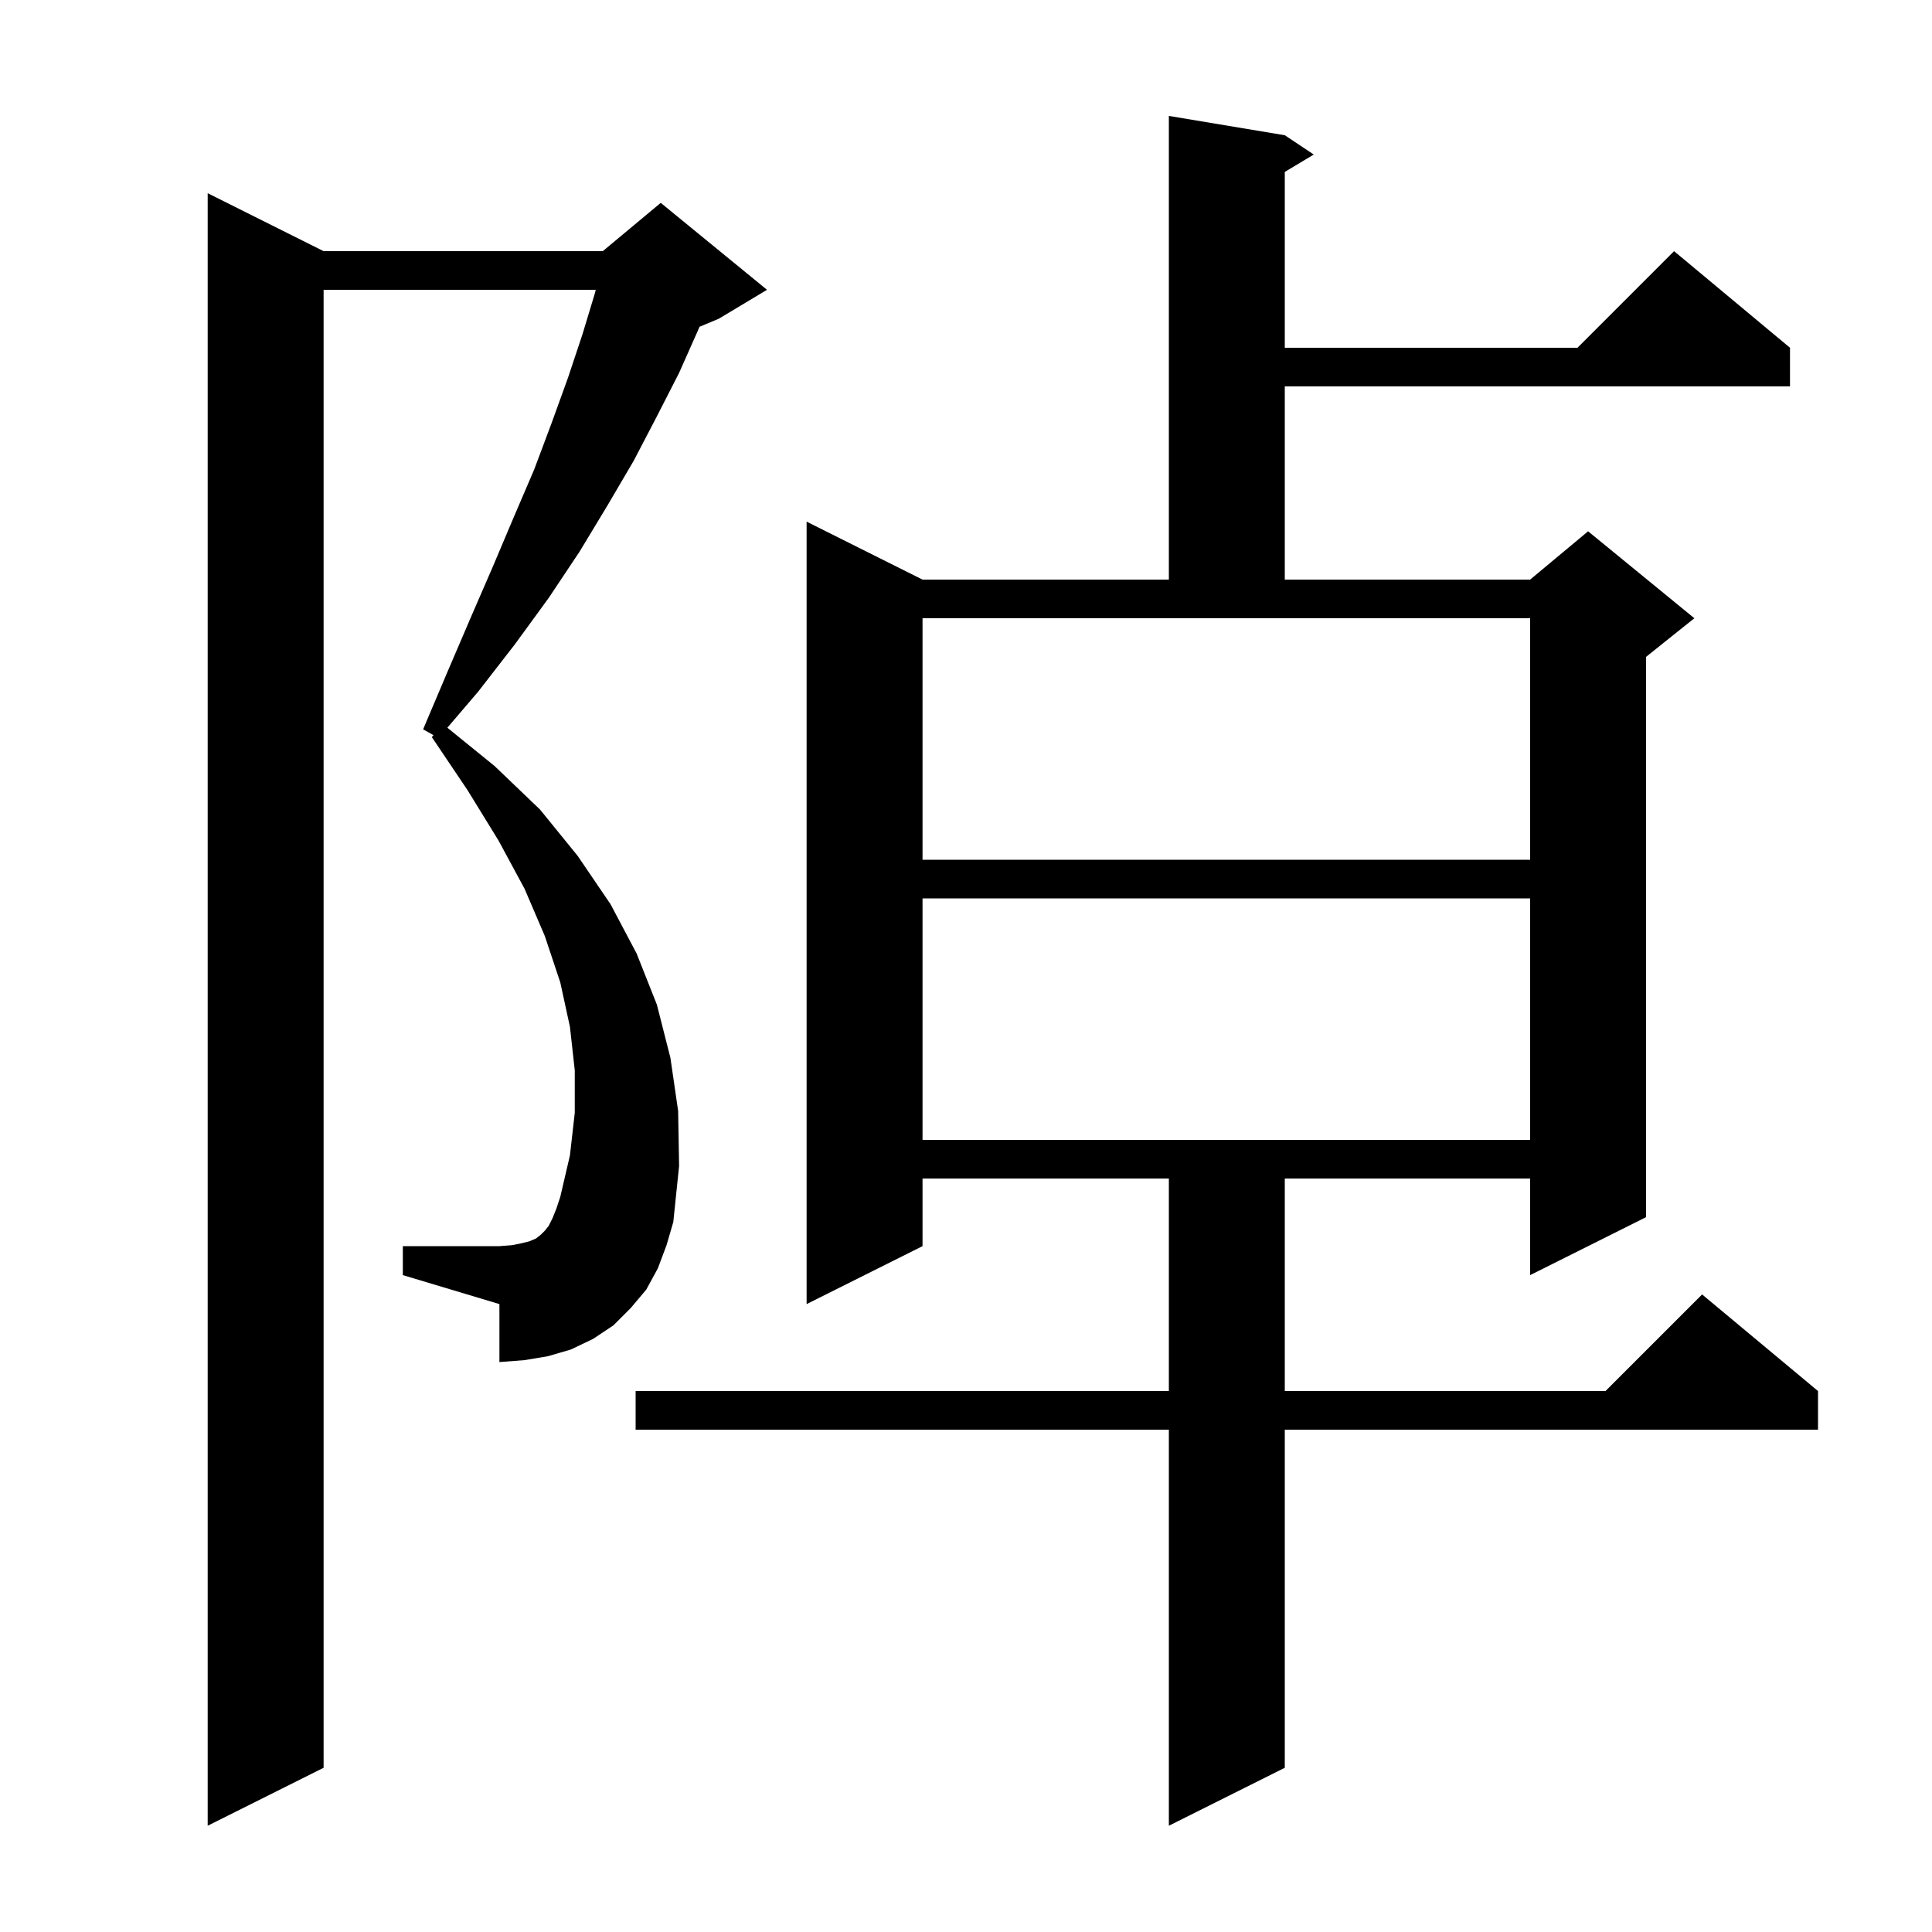 <svg xmlns="http://www.w3.org/2000/svg" xmlns:xlink="http://www.w3.org/1999/xlink" version="1.1" baseProfile="full" viewBox="0 0 200 200" width="200" height="200"><g fill="currentColor"><path d="M 133.0 14.0 L 136.0 16.0 L 133.0 17.8 L 133.0 36.0 L 163.3 36.0 L 173.3 26.0 L 185.3 36.0 L 185.3 40.0 L 133.0 40.0 L 133.0 60.0 L 158.4 60.0 L 164.4 55.0 L 175.4 64.0 L 170.4 68.0 L 170.4 126.0 L 158.4 132.0 L 158.4 122.0 L 133.0 122.0 L 133.0 144.0 L 166.2 144.0 L 176.2 134.0 L 188.2 144.0 L 188.2 148.0 L 133.0 148.0 L 133.0 183.0 L 121.0 189.0 L 121.0 148.0 L 65.8 148.0 L 65.8 144.0 L 121.0 144.0 L 121.0 122.0 L 95.5 122.0 L 95.5 129.0 L 83.5 135.0 L 83.5 54.0 L 95.5 60.0 L 121.0 60.0 L 121.0 12.0 Z M 68.1 131.3 L 66.9 133.5 L 65.3 135.4 L 63.5 137.2 L 61.4 138.6 L 59.1 139.7 L 56.7 140.4 L 54.3 140.8 L 51.7 141.0 L 51.7 135.0 L 41.7 132.0 L 41.7 129.0 L 51.7 129.0 L 53.0 128.9 L 54.0 128.7 L 54.8 128.5 L 55.5 128.2 L 56.0 127.8 L 56.4 127.4 L 56.8 126.9 L 57.2 126.1 L 57.6 125.1 L 58.0 123.9 L 59.0 119.6 L 59.5 115.2 L 59.5 110.8 L 59.0 106.3 L 58.0 101.7 L 56.4 96.9 L 54.3 92.0 L 51.6 87.0 L 48.4 81.8 L 44.7 76.3 L 44.878 76.107 L 43.8 75.5 L 46.3 69.6 L 48.7 64.0 L 51.0 58.7 L 53.2 53.5 L 55.3 48.6 L 57.1 43.8 L 58.8 39.1 L 60.3 34.6 L 61.6 30.3 L 61.671 30.0 L 33.5 30.0 L 33.5 183.0 L 21.5 189.0 L 21.5 20.0 L 33.5 26.0 L 62.4 26.0 L 68.4 21.0 L 79.4 30.0 L 74.4 33.0 L 72.414 33.827 L 72.3 34.1 L 70.3 38.6 L 68.0 43.1 L 65.6 47.7 L 62.9 52.3 L 60.0 57.1 L 56.8 61.9 L 53.3 66.7 L 49.5 71.6 L 46.311 75.333 L 51.2 79.3 L 55.9 83.8 L 59.8 88.6 L 63.2 93.6 L 65.9 98.7 L 68.0 104.0 L 69.4 109.5 L 70.2 115.0 L 70.3 120.7 L 69.7 126.5 L 69.0 128.9 Z M 95.5 93.0 L 95.5 118.0 L 158.4 118.0 L 158.4 93.0 Z M 95.5 89.0 L 158.4 89.0 L 158.4 64.0 L 95.5 64.0 Z "/></g></svg>